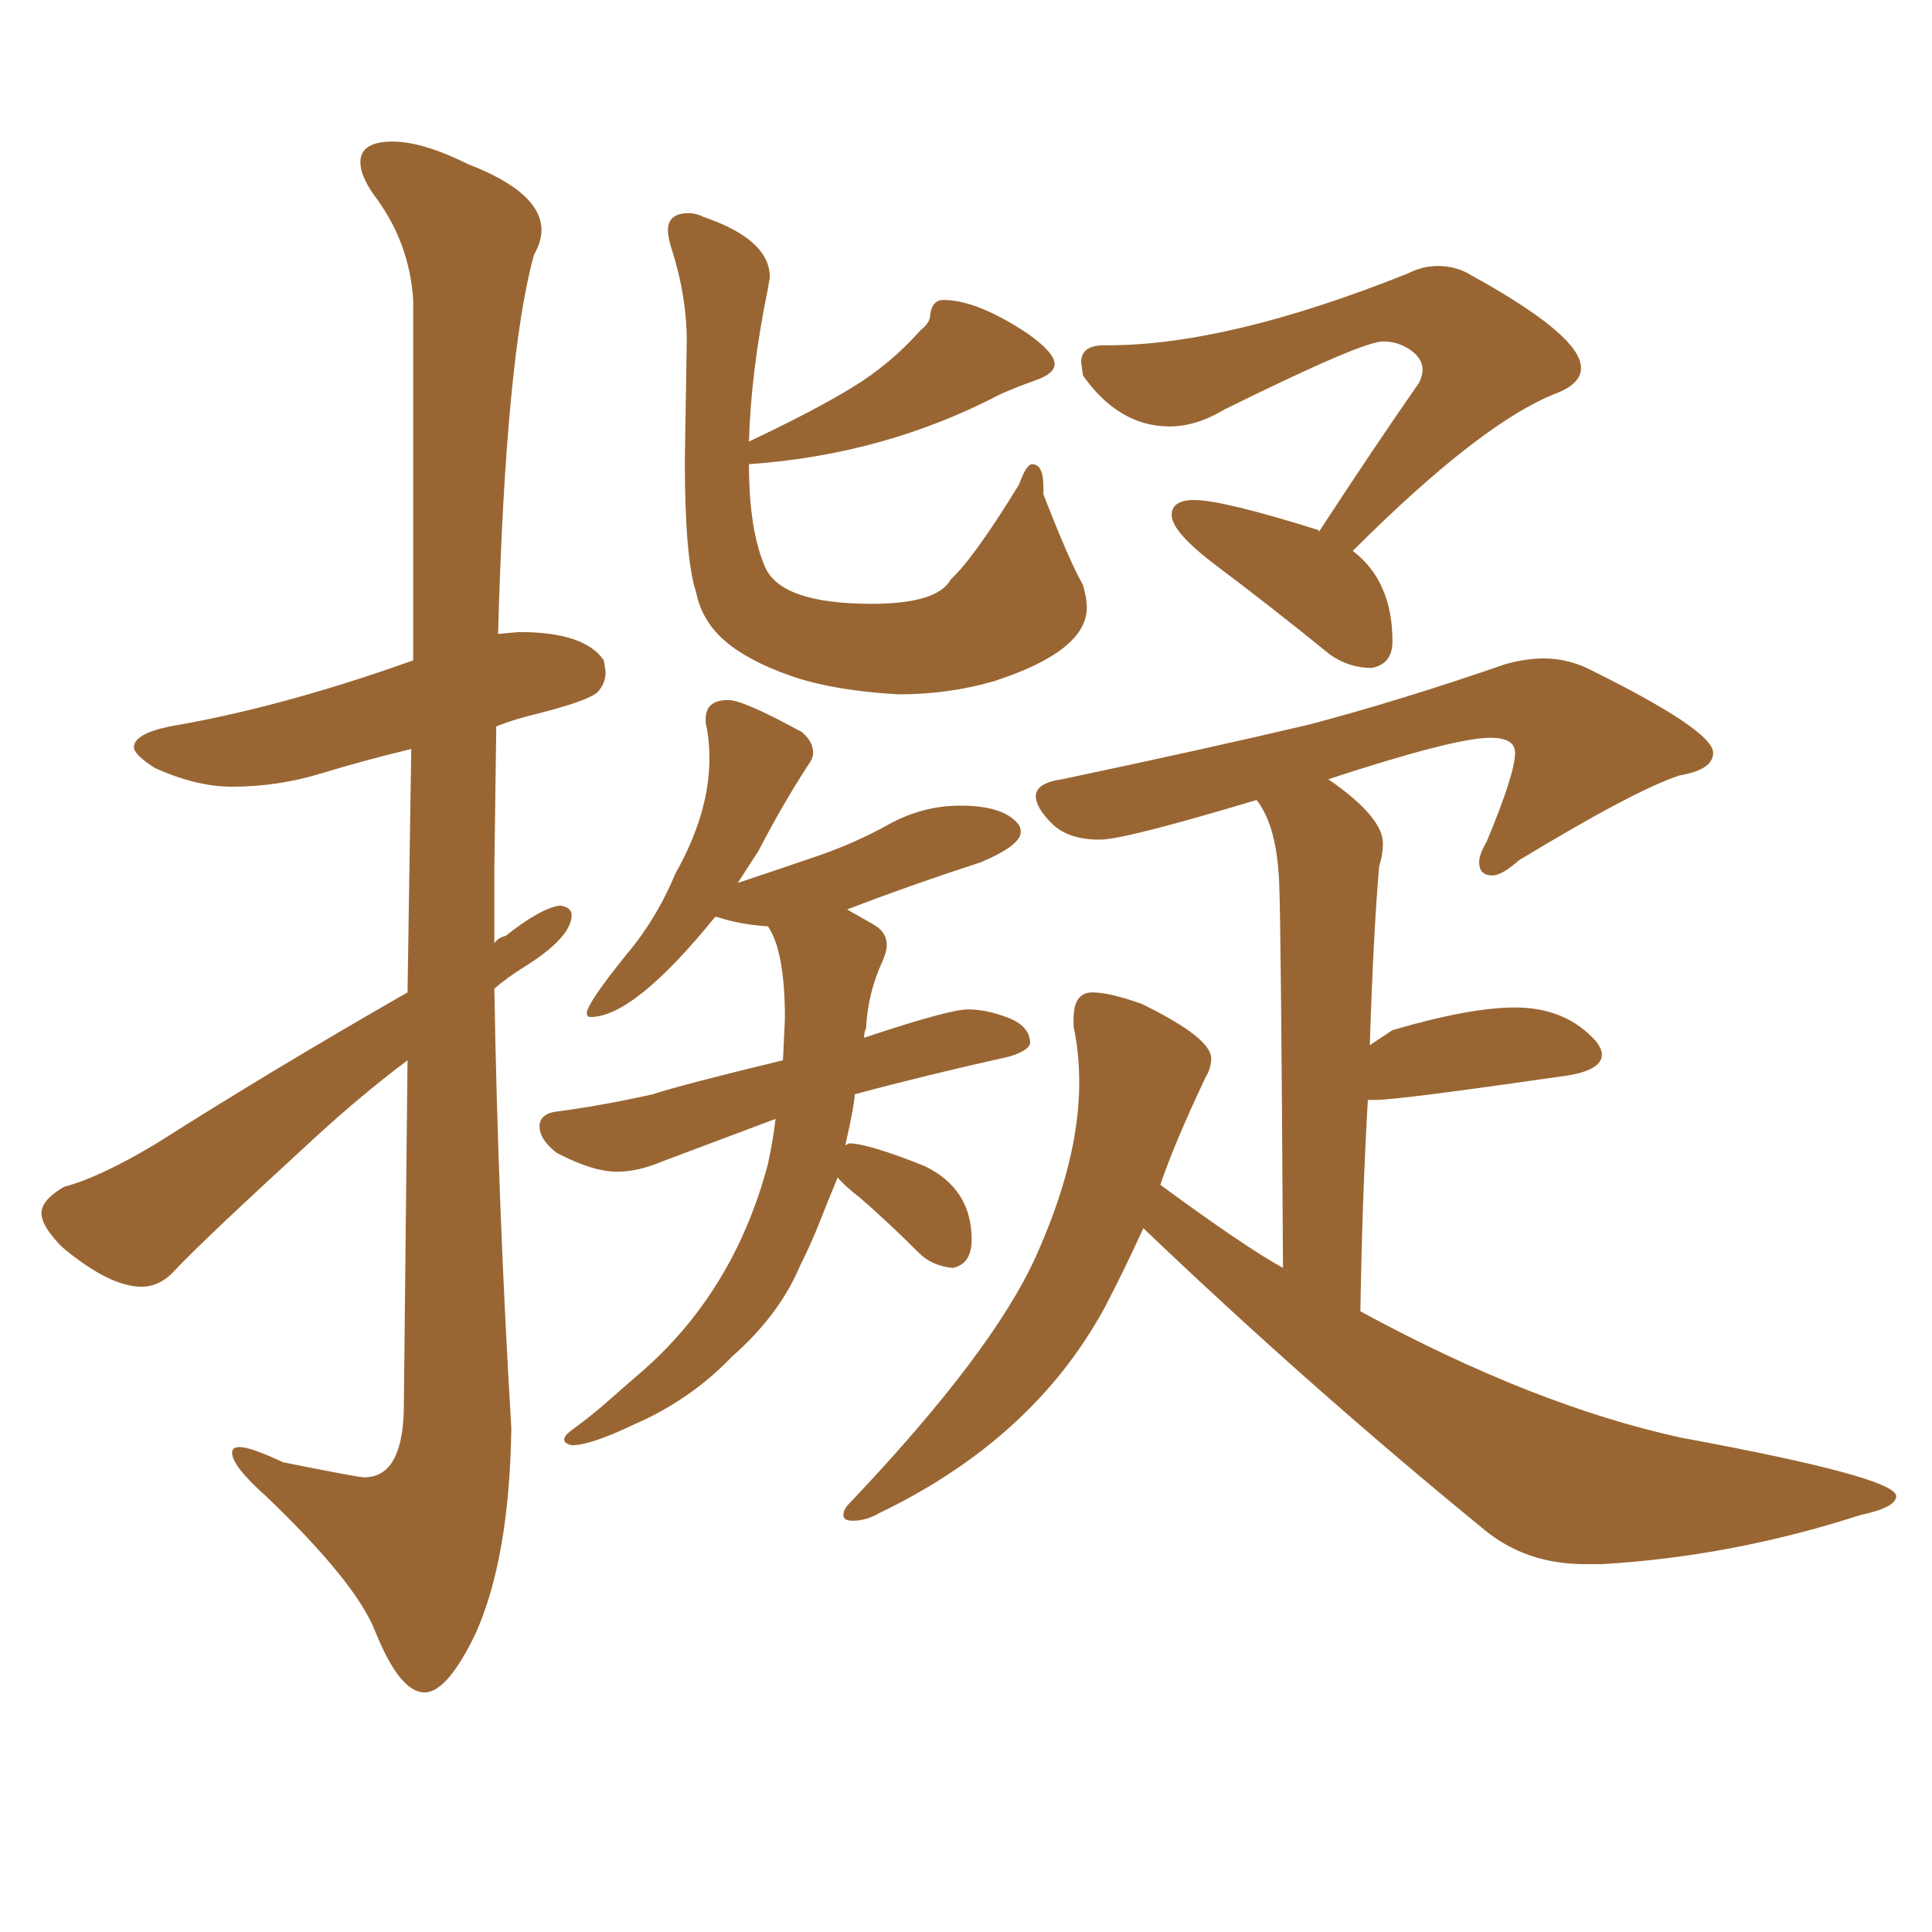 <svg xmlns="http://www.w3.org/2000/svg" xmlns:xlink="http://www.w3.org/1999/xlink" width="150" height="150"><path fill="#996633" padding="10" d="M32.96 131.40L32.96 131.40Q31.05 131.40 29.15 126.71L29.15 126.71Q27.69 122.90 20.65 116.16L20.65 116.16Q18.02 113.82 18.02 112.79L18.02 112.79Q18.02 112.35 18.60 112.35L18.60 112.35Q19.48 112.35 21.97 113.53L21.97 113.53Q27.83 114.70 28.27 114.70L28.27 114.70Q31.20 114.70 31.35 109.57L31.35 109.57L31.64 82.32Q28.13 84.96 24.61 88.18L24.61 88.18Q15.82 96.24 13.62 98.58L13.62 98.58Q12.45 99.90 10.99 99.90L10.99 99.90Q8.50 99.90 4.83 96.83L4.83 96.83Q3.22 95.21 3.22 94.19L3.22 94.19Q3.22 93.16 4.98 92.14L4.98 92.14Q7.76 91.41 12.16 88.77L12.16 88.77Q21.39 82.91 31.64 77.05L31.64 77.05L31.93 58.15Q28.27 59.03 24.90 60.06Q21.53 61.08 18.02 61.08L18.02 61.08Q15.23 61.08 12.01 59.62L12.01 59.62Q10.40 58.59 10.40 58.01L10.40 58.01Q10.40 56.98 13.18 56.40L13.18 56.40Q21.83 54.93 32.08 51.27L32.08 51.27L32.08 23.29Q31.79 18.75 29.00 15.09L29.00 15.09Q27.98 13.62 27.98 12.60L27.98 12.60Q27.98 10.99 30.47 10.99L30.47 10.99Q32.81 10.99 36.33 12.74L36.33 12.74Q42.04 14.94 42.04 17.87L42.04 17.87Q42.04 18.75 41.46 19.78L41.46 19.78Q39.26 27.69 38.67 49.22L38.67 49.22L40.28 49.07Q45.41 49.07 46.88 51.27L46.88 51.27L47.02 52.15Q47.02 53.03 46.44 53.69Q45.85 54.35 41.89 55.37L41.89 55.37Q39.99 55.81 38.53 56.40L38.53 56.40L38.38 67.53L38.38 73.24Q38.67 72.80 39.26 72.66L39.26 72.66Q42.04 70.46 43.51 70.31L43.51 70.31Q44.38 70.46 44.38 71.04L44.38 71.04Q44.38 72.80 40.58 75.15L40.58 75.15Q39.40 75.88 38.38 76.76L38.38 76.76Q38.67 93.75 39.70 110.89L39.70 110.89Q39.55 121.00 36.91 126.86L36.91 126.86Q34.72 131.40 32.96 131.40ZM69.73 53.91L69.73 53.91Q64.60 53.61 61.30 52.44Q58.01 51.27 56.25 49.73Q54.49 48.19 54.05 46.00L54.05 46.00Q53.17 43.36 53.17 35.74L53.17 35.74L53.32 26.51Q53.32 23.00 52.15 19.34L52.15 19.34Q51.86 18.46 51.86 17.87L51.86 17.87Q51.86 16.55 53.47 16.55L53.47 16.55Q54.05 16.55 54.64 16.85L54.64 16.85Q59.77 18.60 59.77 21.53L59.77 21.53L59.62 22.41Q58.30 28.86 58.15 34.28L58.15 34.28Q63.13 31.93 66.14 30.10Q69.14 28.27 71.48 25.63L71.48 25.63Q72.22 25.05 72.22 24.46L72.22 24.46Q72.36 23.29 73.24 23.29L73.24 23.29Q75.88 23.29 79.83 25.93L79.83 25.93Q81.88 27.39 81.88 28.27L81.88 28.27Q81.88 29.00 80.42 29.52Q78.96 30.03 77.64 30.62L77.64 30.62Q68.70 35.30 58.15 36.04L58.15 36.04Q58.15 41.16 59.40 44.02Q60.64 46.88 67.68 46.88L67.68 46.88Q72.80 46.88 73.83 44.97L73.83 44.97Q75.59 43.36 79.10 37.65L79.10 37.65Q79.69 36.04 80.13 36.04L80.13 36.04Q81.01 36.04 81.01 37.79L81.01 37.79L81.01 38.38Q83.06 43.65 84.08 45.41L84.08 45.41Q84.38 46.44 84.38 47.17L84.38 47.17Q84.38 50.54 77.20 52.88L77.20 52.88Q73.68 53.91 69.73 53.91ZM44.38 112.21L44.38 112.21Q43.80 112.06 43.80 111.77L43.80 111.77Q43.80 111.47 44.38 111.04L44.38 111.04Q46.00 109.86 47.31 108.69Q48.63 107.52 49.66 106.64L49.66 106.64Q56.98 100.34 59.62 90.38L59.62 90.38Q60.06 88.33 60.21 86.87L60.21 86.87L51.27 90.23Q49.51 90.97 47.90 90.97L47.90 90.97Q46.00 90.97 43.21 89.50L43.21 89.50Q41.89 88.48 41.89 87.45L41.89 87.45Q41.89 86.43 43.36 86.28L43.36 86.28Q46.73 85.84 50.68 84.96L50.68 84.96Q52.88 84.23 60.79 82.32L60.79 82.32L60.94 79.10Q60.94 73.83 59.62 71.92L59.62 71.92Q57.42 71.78 55.66 71.19L55.66 71.19L55.52 71.19Q49.22 78.96 45.85 78.96L45.85 78.96Q45.56 78.96 45.56 78.66L45.56 78.66Q45.56 77.93 48.63 74.12L48.63 74.12Q50.98 71.34 52.44 67.82L52.44 67.82Q55.08 63.13 55.08 58.89L55.08 58.89Q55.08 57.42 54.79 56.10L54.79 56.10L54.79 55.81Q54.79 54.35 56.54 54.35L56.54 54.35Q57.71 54.35 62.26 56.84L62.26 56.84Q63.13 57.57 63.13 58.45L63.13 58.45Q63.13 58.89 62.70 59.47L62.70 59.47Q60.79 62.40 58.89 66.06L58.89 66.06L57.28 68.55Q60.35 67.53 63.35 66.50Q66.36 65.48 68.99 64.01Q71.63 62.55 74.56 62.55L74.56 62.55Q77.78 62.55 78.96 63.87L78.96 63.87Q79.25 64.16 79.25 64.60L79.25 64.60Q79.25 65.63 76.17 66.94L76.17 66.94Q70.75 68.70 65.77 70.61L65.77 70.61Q66.80 71.19 67.82 71.78Q68.85 72.36 68.85 73.39L68.85 73.39Q68.85 73.83 68.55 74.56L68.55 74.56Q67.38 77.05 67.24 79.83L67.24 79.83Q67.09 80.13 67.09 80.57L67.09 80.57Q73.68 78.37 75.15 78.37L75.15 78.37Q76.61 78.37 78.30 79.03Q79.98 79.69 79.98 81.01L79.98 81.01Q79.83 81.59 78.37 82.03L78.37 82.03Q71.78 83.50 66.36 84.96L66.36 84.96Q66.36 85.69 65.63 88.92L65.63 88.92L65.92 88.77Q67.38 88.77 71.78 90.53L71.78 90.53Q75.44 92.29 75.44 96.24L75.44 96.24Q75.44 98.14 73.97 98.44L73.97 98.44Q72.36 98.29 71.34 97.27L71.34 97.27Q68.99 94.92 66.80 93.02L66.80 93.02Q65.48 91.99 65.04 91.41L65.04 91.41Q64.31 93.16 63.65 94.85Q62.99 96.53 62.11 98.29L62.11 98.29Q60.50 102.10 56.84 105.32L56.84 105.32Q53.61 108.69 49.22 110.60L49.22 110.60Q45.85 112.21 44.38 112.21ZM106.49 51.86L106.49 51.86Q104.74 51.86 103.27 50.83L103.27 50.83Q98.58 47.02 94.48 43.95L94.48 43.95Q90.97 41.31 90.97 39.99L90.97 39.99Q90.97 38.82 92.72 38.82L92.72 38.82Q94.92 38.82 102.39 41.16L102.39 41.16L102.39 41.31Q106.49 35.01 110.16 29.74L110.16 29.74Q110.45 29.15 110.45 28.71L110.45 28.71Q110.45 27.83 109.50 27.17Q108.54 26.51 107.37 26.51L107.37 26.51Q105.76 26.51 95.07 31.79L95.07 31.79Q92.87 33.11 90.82 33.11L90.82 33.11Q86.87 33.11 84.08 29.15L84.08 29.15L83.94 28.13Q83.94 26.81 85.69 26.81L85.69 26.81L85.99 26.81Q95.36 26.81 109.28 21.24L109.28 21.24Q110.45 20.65 111.62 20.65L111.62 20.65Q113.09 20.65 114.26 21.39L114.26 21.39Q122.75 26.07 122.75 28.56L122.75 28.56Q122.75 29.74 121.00 30.47L121.00 30.47Q115.14 32.67 105.03 42.77L105.03 42.77Q108.11 45.12 108.11 49.80L108.11 49.80Q108.11 51.56 106.49 51.86ZM124.37 121.44L124.37 121.44L123.05 121.44Q118.51 121.44 115.28 118.80L115.28 118.80Q101.66 107.67 88.77 95.36L88.77 95.36Q87.16 98.88 85.69 101.66L85.69 101.66Q80.13 111.77 68.26 117.48L68.26 117.48Q67.24 118.07 66.21 118.07L66.21 118.07Q65.48 118.07 65.48 117.63L65.48 117.63Q65.48 117.19 65.92 116.75L65.92 116.75Q77.05 105.03 80.42 97.56Q83.79 90.09 83.79 84.08L83.79 84.08Q83.79 81.74 83.35 79.69L83.35 79.69L83.35 79.10Q83.35 77.05 84.81 77.05L84.81 77.05Q86.13 77.05 88.62 77.93L88.62 77.93Q94.04 80.57 94.04 82.18L94.04 82.18Q94.04 82.91 93.60 83.64L93.60 83.64Q91.11 88.92 90.09 91.99L90.09 91.99Q96.68 96.83 99.61 98.44L99.61 98.44Q99.46 71.92 99.32 68.70L99.32 68.70Q99.17 64.16 97.56 62.11L97.56 62.11Q87.30 65.19 85.40 65.19L85.40 65.19Q82.91 65.19 81.67 63.94Q80.42 62.70 80.42 61.82L80.42 61.82Q80.42 60.79 82.47 60.50L82.47 60.50Q93.60 58.15 101.66 56.25L101.66 56.25Q108.84 54.35 116.89 51.56L116.89 51.56Q118.51 51.12 119.82 51.12L119.82 51.12Q121.58 51.12 123.19 51.86L123.19 51.86Q133.01 56.69 133.01 58.45L133.01 58.45Q133.01 59.77 130.37 60.21L130.37 60.21Q126.86 61.38 117.92 66.80L117.92 66.80Q116.60 67.97 115.87 67.97L115.87 67.97Q114.84 67.97 114.84 66.94L114.84 66.94Q114.84 66.36 115.43 65.33L115.43 65.33Q117.63 60.06 117.63 58.45L117.63 58.45Q117.63 57.28 115.72 57.28L115.72 57.28Q112.94 57.28 103.13 60.50L103.13 60.50Q107.37 63.43 107.37 65.48L107.37 65.48Q107.37 66.36 107.08 67.24L107.08 67.24Q106.64 72.22 106.35 81.15L106.35 81.15L108.11 79.98Q114.11 78.22 117.63 78.22L117.63 78.22Q121.58 78.22 123.93 80.86L123.93 80.86Q124.37 81.45 124.37 81.88L124.37 81.88Q124.37 83.06 121.73 83.50L121.73 83.50Q108.54 85.40 106.79 85.40L106.79 85.40L106.20 85.40Q105.76 93.02 105.62 101.81L105.62 101.81Q119.09 109.13 130.52 111.62L130.52 111.62Q147.22 114.70 147.22 116.16L147.22 116.16Q147.22 117.04 144.43 117.63L144.43 117.63Q134.47 120.85 124.37 121.44Z"/></svg>